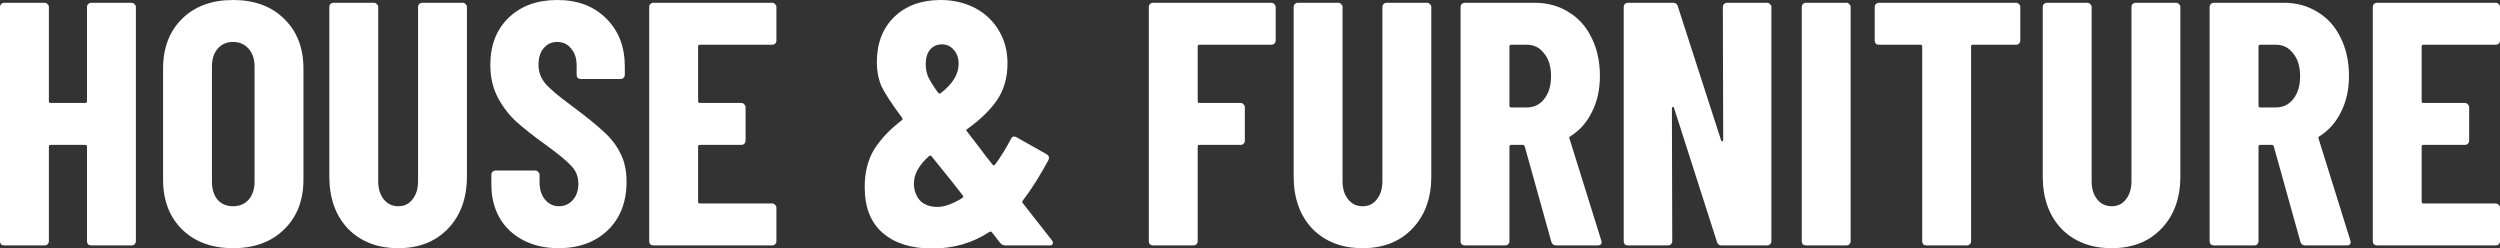 <svg width="332" height="33" viewBox="0 0 332 33" fill="none" xmlns="http://www.w3.org/2000/svg">
<rect x="0" y="0" width="332" height="33" fill="#333333" stroke="none"/>
<path d="M332 5.386C332 5.54 331.939 5.678 331.816 5.801C331.724 5.893 331.601 5.939 331.448 5.939H321.827C321.674 5.939 321.597 6.015 321.597 6.169V13.442C321.597 13.595 321.674 13.672 321.827 13.672H327.351C327.504 13.672 327.627 13.733 327.719 13.856C327.842 13.948 327.903 14.071 327.903 14.224V18.689C327.903 18.843 327.842 18.981 327.719 19.103C327.627 19.195 327.504 19.241 327.351 19.241H321.827C321.674 19.241 321.597 19.318 321.597 19.472V26.79C321.597 26.944 321.674 27.02 321.827 27.02H331.448C331.601 27.02 331.724 27.082 331.816 27.205C331.939 27.297 332 27.419 332 27.573V32.038C332 32.191 331.939 32.329 331.816 32.452C331.724 32.544 331.601 32.59 331.448 32.59H315.659C315.506 32.59 315.368 32.544 315.245 32.452C315.153 32.329 315.107 32.191 315.107 32.038V0.921C315.107 0.768 315.153 0.645 315.245 0.553C315.368 0.431 315.506 0.369 315.659 0.369H331.448C331.601 0.369 331.724 0.431 331.816 0.553C331.939 0.645 332 0.768 332 0.921V5.386Z" fill="white"/>
<path d="M306.145 32.59C305.807 32.59 305.592 32.437 305.5 32.13L301.956 19.425C301.895 19.303 301.818 19.241 301.726 19.241H300.161C300.007 19.241 299.931 19.318 299.931 19.472V32.038C299.931 32.191 299.869 32.329 299.747 32.452C299.654 32.544 299.532 32.59 299.378 32.59H293.993C293.839 32.59 293.701 32.544 293.579 32.452C293.486 32.329 293.44 32.191 293.44 32.038V0.921C293.44 0.768 293.486 0.645 293.579 0.553C293.701 0.431 293.839 0.369 293.993 0.369H303.291C304.979 0.369 306.482 0.783 307.802 1.612C309.121 2.41 310.134 3.545 310.84 5.018C311.576 6.491 311.944 8.179 311.944 10.082C311.944 11.892 311.592 13.488 310.886 14.869C310.211 16.25 309.259 17.323 308.032 18.091C307.971 18.121 307.924 18.167 307.894 18.229C307.863 18.259 307.863 18.305 307.894 18.367L312.129 31.946L312.175 32.13C312.175 32.437 312.006 32.59 311.668 32.59H306.145ZM300.161 5.939C300.007 5.939 299.931 6.015 299.931 6.169V14.04C299.931 14.194 300.007 14.27 300.161 14.27H302.232C303.183 14.27 303.951 13.902 304.534 13.165C305.147 12.398 305.454 11.386 305.454 10.127C305.454 8.839 305.147 7.826 304.534 7.09C303.951 6.322 303.183 5.939 302.232 5.939H300.161Z" fill="white"/>
<path d="M280.436 32.958C277.675 32.958 275.45 32.099 273.762 30.381C272.105 28.631 271.276 26.315 271.276 23.43V0.921C271.276 0.768 271.322 0.645 271.414 0.553C271.537 0.431 271.675 0.369 271.829 0.369H277.214C277.368 0.369 277.49 0.431 277.582 0.553C277.705 0.645 277.767 0.768 277.767 0.921V24.075C277.767 25.056 278.012 25.854 278.503 26.468C278.994 27.082 279.638 27.389 280.436 27.389C281.234 27.389 281.863 27.082 282.324 26.468C282.815 25.854 283.06 25.056 283.06 24.075V0.921C283.06 0.768 283.106 0.645 283.198 0.553C283.321 0.431 283.459 0.369 283.612 0.369H288.998C289.151 0.369 289.274 0.431 289.366 0.553C289.489 0.645 289.55 0.768 289.55 0.921V23.43C289.55 26.315 288.706 28.631 287.019 30.381C285.362 32.099 283.167 32.958 280.436 32.958Z" fill="white"/>
<path d="M267.743 0.369C267.896 0.369 268.019 0.431 268.111 0.553C268.234 0.645 268.295 0.768 268.295 0.921V5.386C268.295 5.54 268.234 5.678 268.111 5.801C268.019 5.893 267.896 5.939 267.743 5.939H261.989C261.835 5.939 261.759 6.015 261.759 6.169V32.038C261.759 32.191 261.697 32.329 261.575 32.452C261.483 32.544 261.36 32.59 261.206 32.59H255.821C255.667 32.59 255.529 32.544 255.407 32.452C255.315 32.329 255.268 32.191 255.268 32.038V6.169C255.268 6.015 255.192 5.939 255.038 5.939H249.515C249.361 5.939 249.223 5.893 249.1 5.801C249.008 5.678 248.962 5.54 248.962 5.386V0.921C248.962 0.768 249.008 0.645 249.1 0.553C249.223 0.431 249.361 0.369 249.515 0.369H267.743Z" fill="white"/>
<path d="M239.827 32.59C239.673 32.59 239.535 32.544 239.412 32.452C239.32 32.329 239.274 32.191 239.274 32.038V0.921C239.274 0.768 239.32 0.645 239.412 0.553C239.535 0.431 239.673 0.369 239.827 0.369H245.212C245.366 0.369 245.488 0.431 245.58 0.553C245.703 0.645 245.765 0.768 245.765 0.921V32.038C245.765 32.191 245.703 32.329 245.58 32.452C245.488 32.544 245.366 32.59 245.212 32.59H239.827Z" fill="white"/>
<path d="M228.795 0.921C228.795 0.768 228.841 0.645 228.933 0.553C229.056 0.431 229.194 0.369 229.347 0.369H234.687C234.84 0.369 234.963 0.431 235.055 0.553C235.178 0.645 235.239 0.768 235.239 0.921V32.038C235.239 32.191 235.178 32.329 235.055 32.452C234.963 32.544 234.84 32.59 234.687 32.59H228.611C228.304 32.59 228.104 32.437 228.012 32.13L222.305 14.316C222.274 14.224 222.213 14.194 222.121 14.224C222.059 14.224 222.029 14.27 222.029 14.362L222.075 32.038C222.075 32.191 222.013 32.329 221.89 32.452C221.798 32.544 221.676 32.59 221.522 32.59H216.183C216.029 32.59 215.891 32.544 215.768 32.452C215.676 32.329 215.63 32.191 215.63 32.038V0.921C215.63 0.768 215.676 0.645 215.768 0.553C215.891 0.431 216.029 0.369 216.183 0.369H222.213C222.52 0.369 222.719 0.523 222.811 0.829L228.565 18.643C228.595 18.735 228.641 18.781 228.703 18.781C228.795 18.75 228.841 18.689 228.841 18.597L228.795 0.921Z" fill="white"/>
<path d="M206.668 32.59C206.331 32.59 206.116 32.437 206.024 32.13L202.479 19.425C202.418 19.303 202.341 19.241 202.249 19.241H200.684C200.531 19.241 200.454 19.318 200.454 19.472V32.038C200.454 32.191 200.393 32.329 200.27 32.452C200.178 32.544 200.055 32.59 199.902 32.59H194.516C194.363 32.59 194.225 32.544 194.102 32.452C194.01 32.329 193.964 32.191 193.964 32.038V0.921C193.964 0.768 194.01 0.645 194.102 0.553C194.225 0.431 194.363 0.369 194.516 0.369H203.814C205.502 0.369 207.006 0.783 208.325 1.612C209.645 2.41 210.657 3.545 211.363 5.018C212.1 6.491 212.468 8.179 212.468 10.082C212.468 11.892 212.115 13.488 211.409 14.869C210.734 16.25 209.783 17.323 208.555 18.091C208.494 18.121 208.448 18.167 208.417 18.229C208.387 18.259 208.387 18.305 208.417 18.367L212.652 31.946L212.698 32.13C212.698 32.437 212.529 32.59 212.192 32.59H206.668ZM200.684 5.939C200.531 5.939 200.454 6.015 200.454 6.169V14.04C200.454 14.194 200.531 14.27 200.684 14.27H202.756C203.707 14.27 204.474 13.902 205.057 13.165C205.671 12.398 205.978 11.386 205.978 10.127C205.978 8.839 205.671 7.826 205.057 7.09C204.474 6.322 203.707 5.939 202.756 5.939H200.684Z" fill="white"/>
<path d="M180.96 32.958C178.198 32.958 175.973 32.099 174.285 30.381C172.628 28.631 171.8 26.315 171.8 23.43V0.921C171.8 0.768 171.846 0.645 171.938 0.553C172.061 0.431 172.199 0.369 172.352 0.369H177.738C177.891 0.369 178.014 0.431 178.106 0.553C178.229 0.645 178.29 0.768 178.29 0.921V24.075C178.29 25.056 178.536 25.854 179.026 26.468C179.517 27.082 180.162 27.389 180.96 27.389C181.758 27.389 182.387 27.082 182.847 26.468C183.338 25.854 183.583 25.056 183.583 24.075V0.921C183.583 0.768 183.629 0.645 183.722 0.553C183.844 0.431 183.982 0.369 184.136 0.369H189.521C189.675 0.369 189.797 0.431 189.89 0.553C190.012 0.645 190.074 0.768 190.074 0.921V23.43C190.074 26.315 189.23 28.631 187.542 30.381C185.885 32.099 183.691 32.958 180.96 32.958Z" fill="white"/>
<path d="M169.411 5.386C169.411 5.54 169.35 5.678 169.227 5.801C169.135 5.893 169.012 5.939 168.859 5.939H159.284C159.131 5.939 159.054 6.015 159.054 6.169V13.442C159.054 13.595 159.131 13.672 159.284 13.672H164.762C164.915 13.672 165.038 13.733 165.13 13.856C165.253 13.948 165.314 14.071 165.314 14.224V18.689C165.314 18.843 165.253 18.981 165.13 19.103C165.038 19.195 164.915 19.241 164.762 19.241H159.284C159.131 19.241 159.054 19.318 159.054 19.472V32.038C159.054 32.191 158.993 32.329 158.87 32.452C158.778 32.544 158.655 32.59 158.502 32.59H153.116C152.963 32.59 152.825 32.544 152.702 32.452C152.61 32.329 152.564 32.191 152.564 32.038V0.921C152.564 0.768 152.61 0.645 152.702 0.553C152.825 0.431 152.963 0.369 153.116 0.369H168.859C169.012 0.369 169.135 0.431 169.227 0.553C169.35 0.645 169.411 0.768 169.411 0.921V5.386Z" fill="white"/>
<path d="M139.688 31.899C139.78 32.022 139.826 32.144 139.826 32.267C139.826 32.482 139.672 32.589 139.365 32.589H133.52C133.243 32.589 133.013 32.482 132.829 32.267L131.725 30.84C131.632 30.748 131.525 30.733 131.402 30.794C129.162 32.267 126.631 33.003 123.807 33.003C121.015 33.003 118.821 32.313 117.225 30.932C115.629 29.551 114.832 27.526 114.832 24.856C114.832 22.861 115.261 21.174 116.12 19.793C117.01 18.412 118.222 17.139 119.757 15.972C119.879 15.88 119.895 15.773 119.803 15.65C118.391 13.748 117.471 12.336 117.041 11.415C116.642 10.464 116.443 9.421 116.443 8.285C116.443 5.769 117.21 3.759 118.744 2.255C120.309 0.752 122.365 0 124.912 0C126.6 0 128.119 0.353 129.469 1.059C130.819 1.764 131.878 2.762 132.645 4.051C133.412 5.309 133.796 6.766 133.796 8.423C133.796 10.326 133.32 11.968 132.369 13.349C131.418 14.699 130.113 15.957 128.456 17.123C128.303 17.215 128.288 17.323 128.41 17.445L129.653 19.056L131.08 20.944L131.817 21.864C131.939 21.987 132.047 21.987 132.139 21.864C132.814 20.974 133.52 19.839 134.256 18.458C134.41 18.12 134.655 18.044 134.993 18.228L138.997 20.483C139.304 20.667 139.381 20.928 139.227 21.266C138.123 23.322 136.987 25.117 135.821 26.651C135.729 26.743 135.729 26.851 135.821 26.974L139.688 31.899ZM125.096 5.892C124.421 5.892 123.884 6.137 123.485 6.628C123.117 7.089 122.933 7.718 122.933 8.516C122.933 9.068 123.025 9.59 123.209 10.081C123.393 10.541 123.853 11.293 124.59 12.336C124.682 12.428 124.789 12.443 124.912 12.382C126.508 11.155 127.306 9.85 127.306 8.47C127.306 7.702 127.091 7.089 126.661 6.628C126.262 6.137 125.741 5.892 125.096 5.892ZM124.498 27.48C125.418 27.48 126.523 27.081 127.812 26.283C127.935 26.16 127.95 26.053 127.858 25.961L126.569 24.304L123.715 20.759C123.623 20.637 123.516 20.621 123.393 20.713C122.043 21.91 121.368 23.122 121.368 24.35C121.368 25.24 121.629 25.991 122.15 26.605C122.703 27.188 123.485 27.48 124.498 27.48Z" fill="white"/>
<path d="M103.109 5.386C103.109 5.54 103.048 5.678 102.925 5.801C102.833 5.893 102.71 5.939 102.557 5.939H92.937C92.783 5.939 92.707 6.015 92.707 6.169V13.442C92.707 13.595 92.783 13.672 92.937 13.672H98.46C98.614 13.672 98.736 13.733 98.829 13.856C98.951 13.948 99.013 14.071 99.013 14.224V18.689C99.013 18.843 98.951 18.981 98.829 19.103C98.736 19.195 98.614 19.241 98.46 19.241H92.937C92.783 19.241 92.707 19.318 92.707 19.472V26.79C92.707 26.944 92.783 27.02 92.937 27.02H102.557C102.71 27.02 102.833 27.082 102.925 27.205C103.048 27.297 103.109 27.419 103.109 27.573V32.038C103.109 32.191 103.048 32.329 102.925 32.452C102.833 32.544 102.71 32.59 102.557 32.59H86.769C86.615 32.59 86.477 32.544 86.354 32.452C86.262 32.329 86.216 32.191 86.216 32.038V0.921C86.216 0.768 86.262 0.645 86.354 0.553C86.477 0.431 86.615 0.369 86.769 0.369H102.557C102.71 0.369 102.833 0.431 102.925 0.553C103.048 0.645 103.109 0.768 103.109 0.921V5.386Z" fill="white"/>
<path d="M74.184 32.957C72.404 32.957 70.839 32.605 69.489 31.899C68.138 31.193 67.095 30.211 66.359 28.953C65.622 27.664 65.254 26.191 65.254 24.534V23.199C65.254 23.046 65.3 22.923 65.392 22.831C65.515 22.708 65.653 22.647 65.806 22.647H71.1C71.253 22.647 71.376 22.708 71.468 22.831C71.591 22.923 71.652 23.046 71.652 23.199V24.212C71.652 25.163 71.897 25.93 72.388 26.513C72.879 27.096 73.493 27.388 74.23 27.388C74.966 27.388 75.58 27.112 76.071 26.559C76.562 26.007 76.807 25.286 76.807 24.396C76.807 23.475 76.501 22.693 75.887 22.048C75.273 21.373 74.076 20.391 72.296 19.102C70.762 17.998 69.519 17.016 68.568 16.157C67.617 15.297 66.803 14.239 66.128 12.98C65.453 11.722 65.116 10.265 65.116 8.608C65.116 5.999 65.929 3.913 67.555 2.348C69.182 0.783 71.33 0 73.999 0C76.7 0 78.863 0.813 80.49 2.44C82.147 4.066 82.975 6.199 82.975 8.838V9.942C82.975 10.096 82.914 10.234 82.791 10.357C82.699 10.449 82.576 10.495 82.423 10.495H77.129C76.976 10.495 76.838 10.449 76.715 10.357C76.623 10.234 76.577 10.096 76.577 9.942V8.7C76.577 7.748 76.332 6.997 75.841 6.444C75.38 5.861 74.767 5.57 73.999 5.57C73.263 5.57 72.665 5.846 72.204 6.398C71.744 6.92 71.514 7.656 71.514 8.608C71.514 9.528 71.805 10.341 72.388 11.047C72.972 11.753 74.122 12.735 75.841 13.993C77.743 15.405 79.17 16.555 80.121 17.445C81.103 18.305 81.855 19.271 82.377 20.345C82.929 21.389 83.206 22.647 83.206 24.12C83.206 26.82 82.377 28.968 80.72 30.564C79.063 32.16 76.884 32.957 74.184 32.957Z" fill="white"/>
<path d="M52.894 32.958C50.133 32.958 47.908 32.099 46.22 30.381C44.563 28.631 43.734 26.315 43.734 23.43V0.921C43.734 0.768 43.78 0.645 43.873 0.553C43.995 0.431 44.133 0.369 44.287 0.369H49.672C49.826 0.369 49.948 0.431 50.041 0.553C50.163 0.645 50.225 0.768 50.225 0.921V24.075C50.225 25.056 50.47 25.854 50.961 26.468C51.452 27.082 52.096 27.389 52.894 27.389C53.692 27.389 54.321 27.082 54.782 26.468C55.273 25.854 55.518 25.056 55.518 24.075V0.921C55.518 0.768 55.564 0.645 55.656 0.553C55.779 0.431 55.917 0.369 56.07 0.369H61.456C61.609 0.369 61.732 0.431 61.824 0.553C61.947 0.645 62.008 0.768 62.008 0.921V23.43C62.008 26.315 61.164 28.631 59.477 30.381C57.819 32.099 55.625 32.958 52.894 32.958Z" fill="white"/>
<path d="M30.954 32.957C28.131 32.957 25.875 32.129 24.187 30.472C22.5 28.815 21.656 26.605 21.656 23.843V9.114C21.656 6.352 22.5 4.143 24.187 2.486C25.875 0.829 28.131 0 30.954 0C33.777 0 36.032 0.829 37.72 2.486C39.439 4.143 40.298 6.352 40.298 9.114V23.843C40.298 26.605 39.439 28.815 37.72 30.472C36.032 32.129 33.777 32.957 30.954 32.957ZM30.954 27.388C31.813 27.388 32.504 27.096 33.025 26.513C33.547 25.899 33.808 25.102 33.808 24.12V8.838C33.808 7.856 33.547 7.073 33.025 6.49C32.504 5.876 31.813 5.57 30.954 5.57C30.095 5.57 29.404 5.876 28.883 6.49C28.392 7.073 28.146 7.856 28.146 8.838V24.12C28.146 25.102 28.392 25.899 28.883 26.513C29.404 27.096 30.095 27.388 30.954 27.388Z" fill="white"/>
<path d="M11.553 0.921C11.553 0.768 11.6 0.645 11.692 0.553C11.814 0.431 11.952 0.369 12.106 0.369H17.491C17.645 0.369 17.767 0.431 17.86 0.553C17.982 0.645 18.044 0.768 18.044 0.921V32.038C18.044 32.191 17.982 32.329 17.86 32.452C17.767 32.544 17.645 32.59 17.491 32.59H12.106C11.952 32.59 11.814 32.544 11.692 32.452C11.6 32.329 11.553 32.191 11.553 32.038V19.472C11.553 19.318 11.477 19.241 11.323 19.241H6.72C6.567 19.241 6.49 19.318 6.49 19.472V32.038C6.49 32.191 6.429 32.329 6.306 32.452C6.214 32.544 6.091 32.59 5.938 32.59H0.552C0.399 32.59 0.261 32.544 0.138 32.452C0.046 32.329 0 32.191 0 32.038V0.921C0 0.768 0.046 0.645 0.138 0.553C0.261 0.431 0.399 0.369 0.552 0.369H5.938C6.091 0.369 6.214 0.431 6.306 0.553C6.429 0.645 6.49 0.768 6.49 0.921V13.442C6.49 13.595 6.567 13.672 6.72 13.672H11.323C11.477 13.672 11.553 13.595 11.553 13.442V0.921Z" fill="white"/>
</svg>
